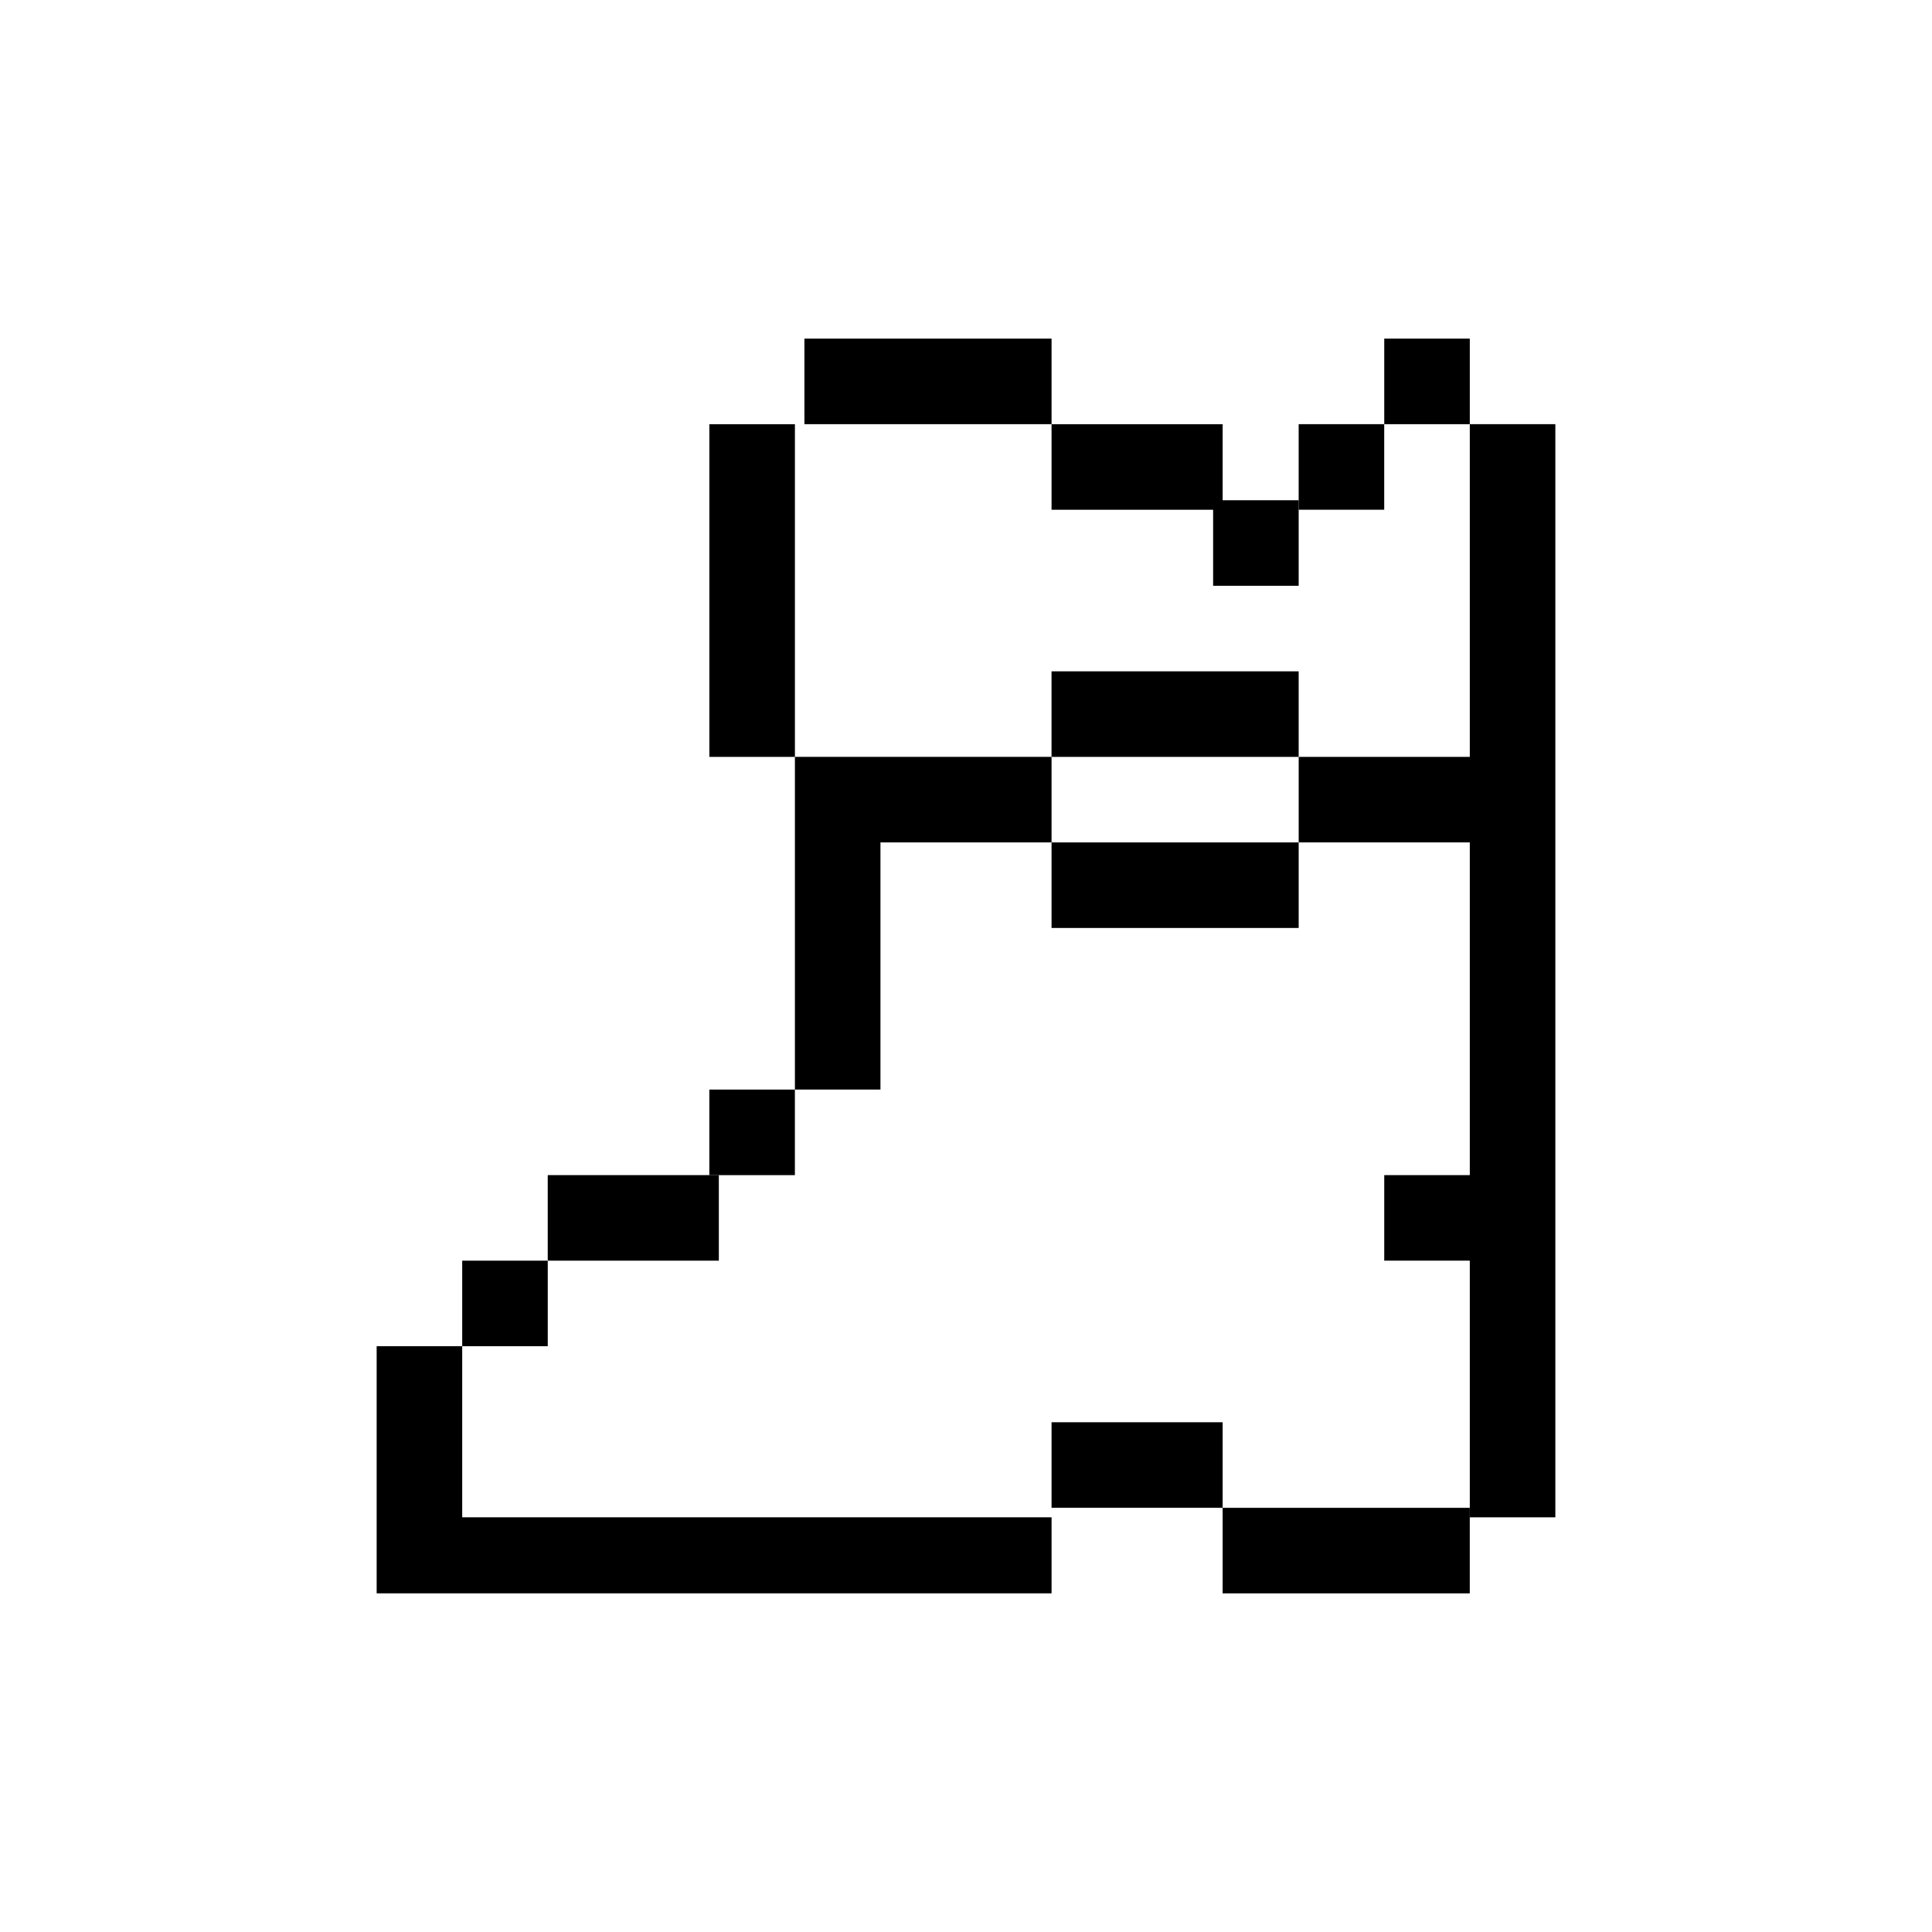 <?xml version="1.0" encoding="UTF-8"?>
<!-- Uploaded to: ICON Repo, www.svgrepo.com, Generator: ICON Repo Mixer Tools -->
<svg fill="#000000" width="800px" height="800px" version="1.1" viewBox="144 144 512 512" xmlns="http://www.w3.org/2000/svg">
 <g>
  <path d="m533.51 256.41v88.164h-45.344v22.672h45.344v88.168h-22.672v22.672h22.672v68.012h22.672v-289.69z"/>
  <path d="m377.33 410.7v-43.453h45.344v-22.672h-68.016v88.168h22.672z"/>
  <path d="m354.66 300.5v-44.082h-22.672v88.164h22.672z"/>
  <path d="m489.85 543.59h-21.84v22.668h65.496v-22.668z"/>
  <path d="m445.34 520.91h-22.668v22.672h45.34v-22.672z"/>
  <path d="m334.5 478.09v-22.672h-45.344v22.672z"/>
  <path d="m331.98 432.75h22.672v22.672h-22.672z"/>
  <path d="m488.16 256.41h22.672v22.672h-22.672z"/>
  <path d="m510.84 233.74h22.672v22.672h-22.672z"/>
  <path d="m465.49 276.57h22.672v22.672h-22.672z"/>
  <path d="m266.49 478.09h22.672v22.672h-22.672z"/>
  <path d="m377.96 546.1h-111.47v-45.34h-22.672v65.492h178.86v-20.152z"/>
  <path d="m444.51 367.25h-21.84v22.672h65.492v-22.672z"/>
  <path d="m466.32 321.91h-43.652v22.672h65.492v-22.672z"/>
  <path d="m400.83 256.41h21.844v-22.672h-65.496v22.672z"/>
  <path d="m445.34 279.09h22.672v-22.672h-45.34v22.672z"/>
 </g>
</svg>